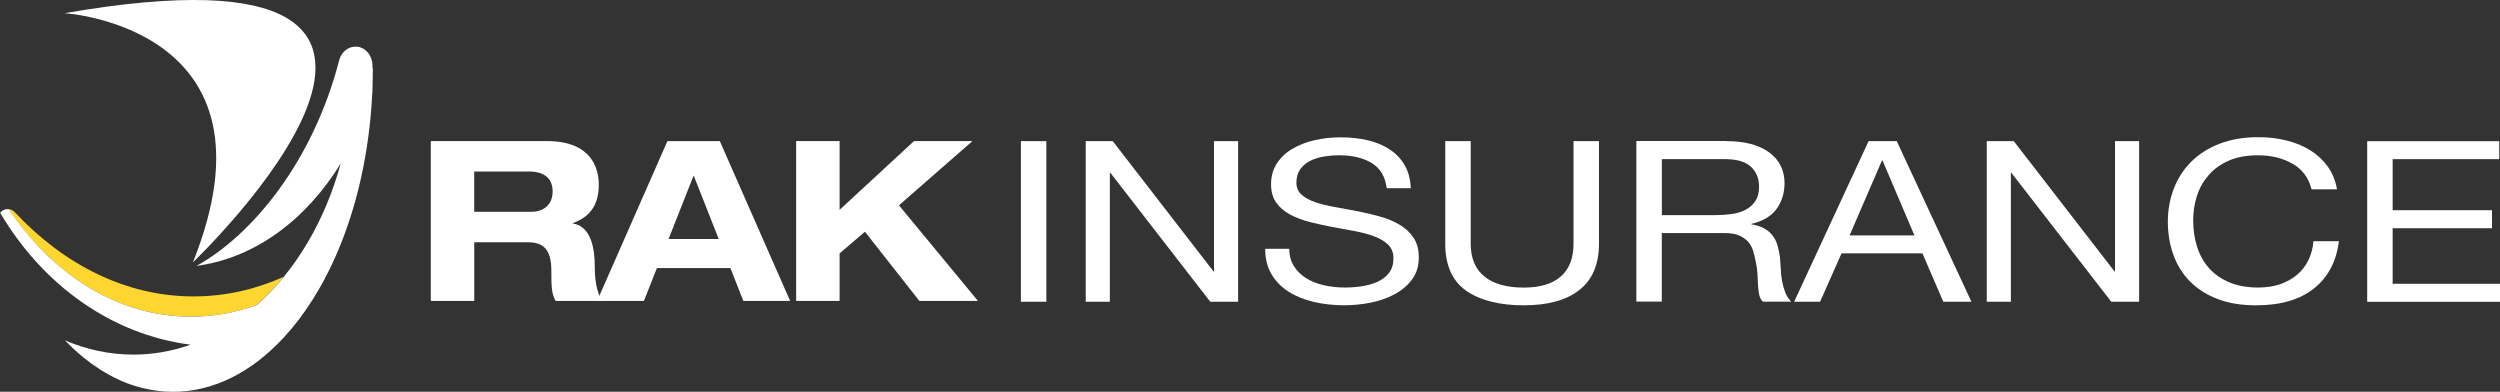 <?xml version="1.0" encoding="UTF-8"?>
<svg id="Layer_2" xmlns="http://www.w3.org/2000/svg" viewBox="0 0 446.91 70.03">
  <rect x="0" y="0" width="446.91" height="70.03" fill="#333333" stroke="none"/>
  <defs>
    <style>
      .cls-1 {
        fill-rule: evenodd;
      }

      .cls-1, .cls-2 {
        fill: #fff;
      }

      .cls-3 {
        fill: #ffd530;
      }
    </style>
  </defs>
  <g id="Layer_1-2" data-name="Layer_1">
    <g>
      <g>
        <path class="cls-1" d="M84.78,30.66h9.89c1.89,0,4.12.71,4.12,3.56,0,2.68-2,3.64-3.72,3.64h-10.3v-7.2ZM77.02,53.8h7.76v-10.49h9.65c2.4,0,4.13.99,4.13,5.01,0,3,.04,4.15.76,5.48h8.48c-1.36-1.43-1.48-4.8-1.48-6.21,0-2.81-.51-7.12-3.92-7.64v-.07c3.24-1.16,4.64-3.42,4.64-6.89,0-2.93-1.33-7.77-9.25-7.77h-20.78v28.57Z"/>
        <path class="cls-1" d="M128.48,42.72h-8.96l4.48-11.35,4.48,11.35ZM132.88,53.8h8.37l-12.57-28.57h-9.37l-12.57,28.57h8.37l2.32-5.88h13.14l2.31,5.88Z"/>
        <polygon class="cls-2" points="150.09 37.51 150.09 25.22 142.32 25.22 142.32 53.8 150.09 53.8 150.09 45.3 154.62 41.42 164.35 53.8 174.83 53.8 160.7 36.7 173.84 25.22 163.39 25.22 150.09 37.51"/>
      </g>
      <g>
        <path class="cls-2" d="M187.05,25.23v28.71h-4.55v-28.71h4.55Z"/>
        <path class="cls-2" d="M198.92,25.23l18,23.28h.1v-23.28h4.31v28.71h-4.98l-17.85-23.04h-.1v23.04h-4.31v-28.71h4.83Z"/>
        <path class="cls-2" d="M245.23,29.15c-1.52-.92-3.45-1.39-5.82-1.39-.96,0-1.9.08-2.82.24-.93.16-1.75.43-2.47.8-.72.38-1.29.88-1.72,1.51-.43.63-.65,1.41-.65,2.35,0,.88.31,1.6.93,2.15.62.55,1.45,1,2.49,1.35,1.04.35,2.21.64,3.52.86,1.31.23,2.64.48,4,.74,1.36.27,2.69.58,4,.95,1.31.36,2.48.85,3.52,1.47,1.04.62,1.87,1.39,2.49,2.33.62.94.93,2.12.93,3.54,0,1.53-.41,2.83-1.22,3.92-.81,1.09-1.86,1.97-3.14,2.65-1.28.68-2.7,1.18-4.28,1.49-1.58.31-3.15.46-4.71.46-1.91,0-3.73-.2-5.43-.6-1.71-.4-3.21-1.01-4.5-1.83-1.29-.82-2.31-1.86-3.06-3.14-.75-1.27-1.12-2.78-1.12-4.52h4.31c0,1.21.28,2.25.84,3.12.56.87,1.29,1.59,2.2,2.15s1.97.98,3.18,1.25c1.21.27,2.46.4,3.73.4,1.02,0,2.05-.08,3.09-.24,1.04-.16,1.97-.44,2.8-.82.83-.39,1.5-.92,2.01-1.59.51-.67.77-1.53.77-2.57,0-.99-.31-1.8-.93-2.41-.62-.62-1.45-1.12-2.49-1.51-1.04-.39-2.21-.7-3.52-.95-1.31-.24-2.64-.49-4-.74-1.36-.25-2.69-.55-4-.88-1.31-.33-2.48-.78-3.52-1.33-1.04-.55-1.87-1.26-2.49-2.13-.62-.87-.93-1.96-.93-3.28,0-1.45.35-2.7,1.05-3.76.7-1.06,1.63-1.93,2.8-2.61,1.16-.68,2.49-1.19,3.97-1.53,1.48-.33,3.01-.5,4.57-.5,1.75,0,3.38.17,4.88.52,1.5.35,2.82.9,3.95,1.65,1.13.75,2.03,1.7,2.68,2.84.65,1.14,1.01,2.5,1.08,4.08h-4.31c-.26-2.06-1.14-3.56-2.66-4.48Z"/>
        <path class="cls-2" d="M282.35,51.83c-2.33,1.84-5.65,2.75-9.96,2.75s-7.84-.88-10.32-2.63c-2.47-1.76-3.71-4.55-3.71-8.38v-18.34h4.55v18.34c0,2.57.81,4.52,2.44,5.85,1.63,1.33,3.97,1.99,7.04,1.99,2.9,0,5.11-.66,6.63-1.99,1.52-1.33,2.27-3.28,2.27-5.85v-18.34h4.55v18.34c0,3.67-1.17,6.43-3.49,8.26Z"/>
        <path class="cls-2" d="M308.63,25.23c3.25,0,5.8.67,7.63,2.01,1.83,1.34,2.75,3.18,2.75,5.51,0,1.74-.47,3.27-1.41,4.58-.94,1.31-2.45,2.21-4.52,2.69v.08c.99.16,1.79.43,2.42.8.62.38,1.12.82,1.48,1.35.37.52.64,1.11.81,1.75.18.64.31,1.31.41,2.01.06.7.11,1.41.14,2.13.03.72.11,1.43.24,2.13.13.7.31,1.36.55,1.99.24.63.6,1.19,1.08,1.67h-5.07c-.32-.29-.53-.7-.65-1.21-.11-.51-.18-1.08-.22-1.71-.03-.63-.06-1.31-.1-2.03-.03-.72-.13-1.43-.29-2.13-.13-.7-.29-1.36-.48-1.99-.19-.63-.5-1.18-.91-1.65-.42-.47-.96-.84-1.63-1.13s-1.56-.42-2.68-.42h-11.11v12.26h-4.55v-28.71h16.08ZM309.58,38.26c.96-.13,1.8-.4,2.51-.78.72-.39,1.29-.91,1.72-1.57.43-.66.65-1.51.65-2.55,0-1.45-.48-2.63-1.44-3.54-.96-.91-2.51-1.37-4.64-1.37h-11.3v10.01h9.48c1.05,0,2.06-.07,3.02-.2Z"/>
        <path class="cls-2" d="M339.07,25.23l13.35,28.71h-5.03l-3.73-8.65h-14.46l-3.83,8.65h-4.64l13.31-28.71h5.03ZM342.23,42.08l-5.7-13.39h-.1l-5.79,13.39h11.58Z"/>
        <path class="cls-2" d="M359.99,25.23l18,23.28h.1v-23.28h4.31v28.71h-4.98l-17.85-23.04h-.1v23.04h-4.31v-28.71h4.83Z"/>
        <path class="cls-2" d="M409.84,29.29c-1.74-1.02-3.81-1.53-6.2-1.53-2.04,0-3.79.32-5.24.97-1.45.64-2.65,1.51-3.59,2.59-.94,1.09-1.64,2.33-2.08,3.72-.45,1.39-.67,2.84-.67,4.34,0,1.64.22,3.18.67,4.64.45,1.46,1.14,2.73,2.08,3.82.94,1.09,2.15,1.95,3.61,2.59,1.47.64,3.22.97,5.27.97,1.5,0,2.83-.21,4-.62,1.16-.42,2.17-.99,3.02-1.73.85-.74,1.51-1.61,1.99-2.63.48-1.02.77-2.12.86-3.3h4.55c-.45,3.62-1.93,6.43-4.45,8.44-2.52,2.01-5.97,3.02-10.34,3.02-2.65,0-4.96-.38-6.94-1.15-1.98-.76-3.62-1.82-4.93-3.16-1.31-1.34-2.29-2.92-2.94-4.75-.65-1.82-.98-3.78-.98-5.87s.35-4.05,1.05-5.89c.7-1.84,1.73-3.44,3.09-4.81,1.36-1.37,3.05-2.45,5.07-3.24,2.03-.79,4.35-1.19,6.96-1.19,1.79,0,3.48.2,5.07.6,1.6.4,3.02.99,4.26,1.77,1.24.78,2.28,1.75,3.11,2.92.83,1.17,1.37,2.51,1.63,4.04h-4.55c-.51-2.04-1.64-3.57-3.37-4.58Z"/>
        <path class="cls-2" d="M446.77,25.23v3.22h-19.05v9.13h17.76v3.22h-17.76v9.93h19.19v3.22h-23.74v-28.71h23.6Z"/>
      </g>
      <g>
        <path class="cls-3" d="M34.12,56.61c4.09,0,8.06-.74,11.8-2.11,1.69-1.51,3.29-3.18,4.78-5.01-5.07,2.27-10.48,3.5-16.11,3.5-12.02,0-23.1-5.62-31.93-15.04-.31-.33-.7-.52-1.11-.57,7.82,11.75,19.52,19.22,32.57,19.22Z"/>
        <path class="cls-2" d="M11.54,2.36s39.81,2.41,22.95,44.53c0,0,62.17-59.29-22.95-44.53"/>
        <path class="cls-2" d="M66.59,12.21v-.56.02-.03c-.02-.82-.3-1.58-.76-2.16,0,0-.01-.01-.01-.02-.12-.14-.24-.27-.37-.39-.04-.03-.08-.06-.12-.09-.11-.08-.21-.17-.32-.24-.09-.05-.18-.09-.27-.13-.08-.03-.15-.08-.23-.11-.17-.06-.35-.11-.54-.14-.16-.02-.33-.03-.5-.02-.06,0-.12,0-.19.02-.06,0-.12,0-.18.01h0c-1.15.21-2.13,1.11-2.47,2.41-4.7,18.17-15.58,31.26-25.49,36.75,10.42-1.39,19.59-8.24,25.77-18.31-2.83,10.36-8.13,19.2-14.96,25.28-3.75,1.37-7.71,2.11-11.8,2.11-13.05,0-24.74-7.47-32.57-19.22-.42-.05-.85.05-1.22.33-.12.09-.23.2-.33.32,7.57,12.84,19.86,21.77,34.05,23.58-3.27,1.15-6.7,1.77-10.24,1.77-4.27,0-8.39-.9-12.24-2.55.44.46.89.9,1.34,1.33h0c.1.09.2.19.31.28.21.2.42.39.64.58.1.09.23.18.33.28.24.21.49.42.73.62.04.03.06.05.09.07.93.75,1.88,1.43,2.85,2.05.09.06.18.11.26.17.25.15.49.29.74.43.13.08.27.16.4.24.23.12.46.25.69.36.16.08.32.16.48.25.21.11.43.21.66.31.17.08.34.16.52.25.21.08.43.17.64.27.19.07.38.14.56.22.21.07.41.14.62.22.2.07.4.13.6.19.2.06.4.13.61.19.21.05.43.1.64.17.19.05.39.1.59.14.22.05.45.1.68.14.19.04.37.07.56.11.24.04.49.08.73.11.17.02.35.05.52.07.28.03.55.06.83.08.14,0,.29.03.43.03.43.03.85.04,1.28.04,7.27,0,14.03-3.53,19.67-9.57h0s.02-.03.04-.04c.4-.43.79-.88,1.17-1.33.08-.08.15-.16.22-.24.37-.45.74-.91,1.11-1.38.08-.1.16-.2.24-.3.35-.47.7-.95,1.04-1.43.08-.11.17-.23.25-.35.33-.48.66-.98.98-1.48.08-.13.17-.26.26-.39.31-.49.61-1.01.92-1.52.09-.14.17-.29.26-.45.3-.51.58-1.04.87-1.56.09-.16.17-.32.25-.48.28-.54.54-1.07.82-1.62.08-.17.17-.34.25-.52.26-.55.51-1.11.76-1.68.05-.11.1-.22.15-.33h0c3.57-8.23,5.84-18.05,6.35-28.67,0-.02.01-.03.02-.05.02-.34.02-.69.03-1.04,0-.24.02-.47.02-.71.03-.89.04-1.79.04-2.68"/>
      </g>
    </g>
  </g>
</svg>